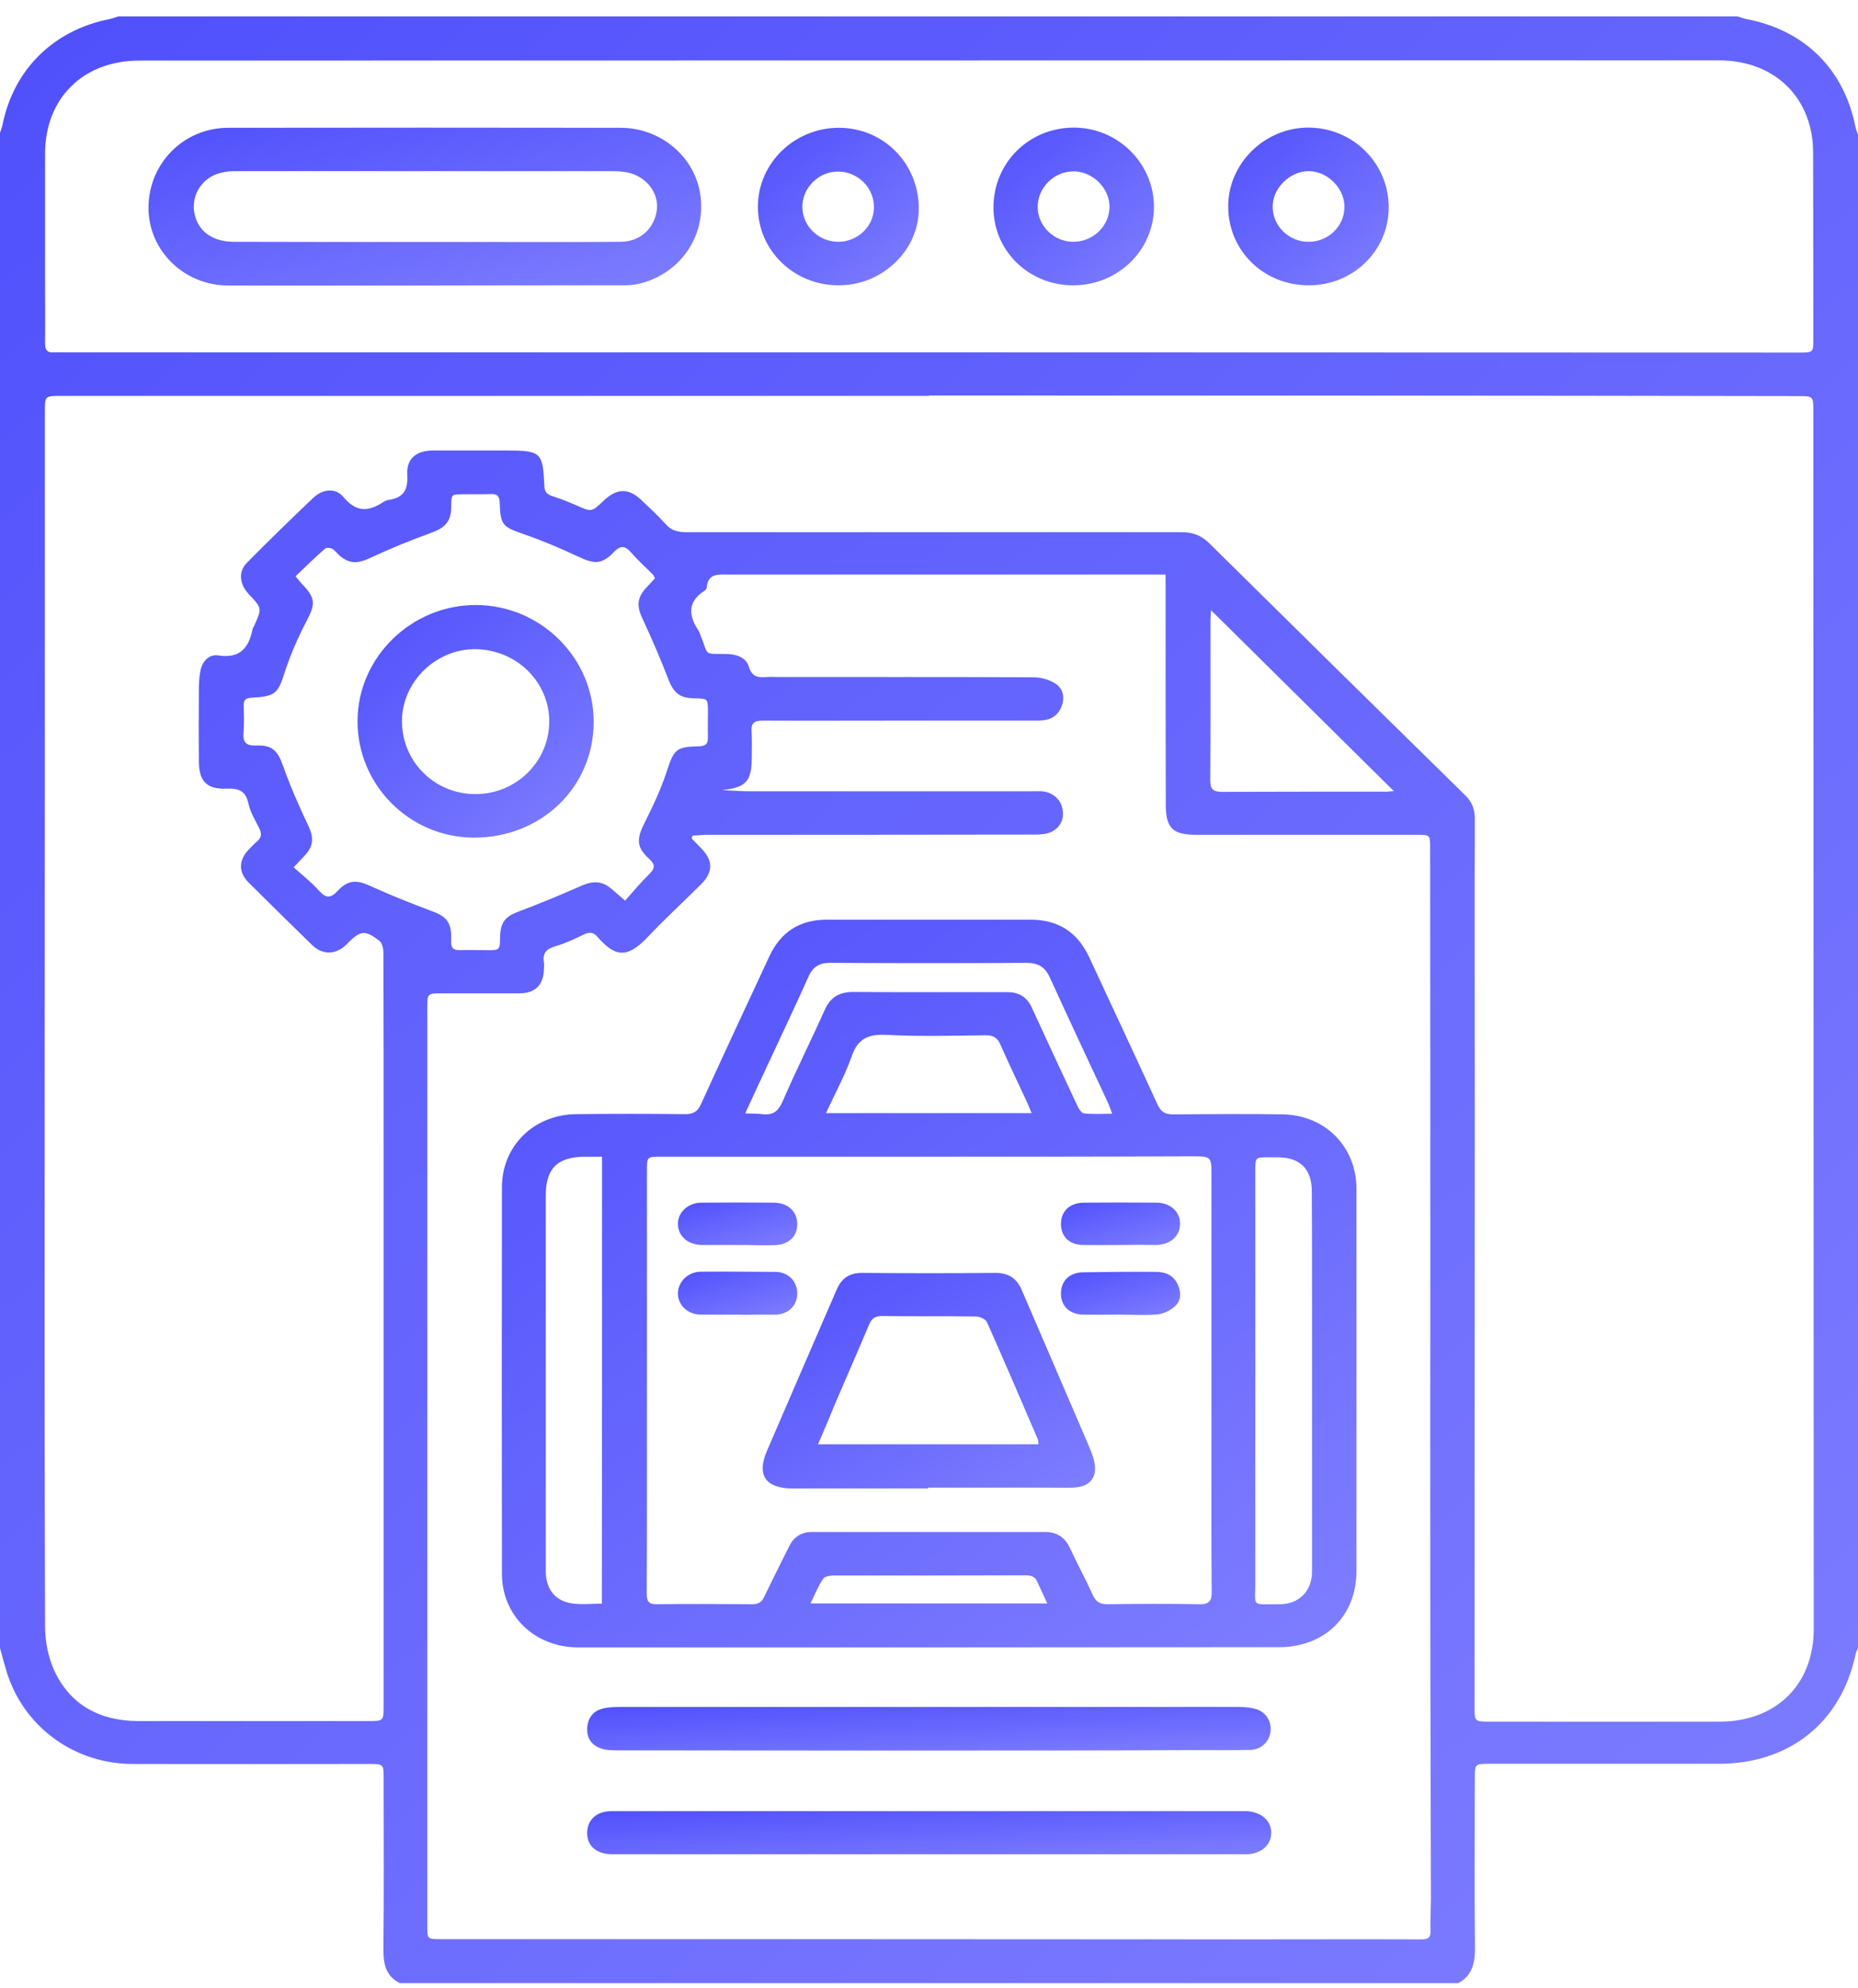 <svg width="86" height="92" viewBox="0 0 86 92" fill="none" xmlns="http://www.w3.org/2000/svg">
<g clip-path="url(#clip0_485_56)">
<path d="M67.497 91.76C51.166 91.76 34.834 91.76 18.503 91.76C17.851 91.426 17.747 90.878 17.747 90.209C17.776 87.563 17.757 84.916 17.757 82.279C17.757 81.629 17.757 81.62 17.077 81.62C13.433 81.62 9.78 81.629 6.136 81.62C3.502 81.611 1.218 79.995 0.368 77.543C0.227 77.126 0.123 76.689 0 76.262C0 52.881 0 29.518 0 6.146C0.038 6.025 0.085 5.913 0.113 5.793C0.623 3.221 2.473 1.391 5.079 0.881C5.211 0.853 5.343 0.797 5.475 0.76C30.463 0.76 55.442 0.76 80.43 0.76C80.562 0.797 80.695 0.853 80.827 0.881C83.517 1.391 85.339 3.183 85.877 5.848C85.906 5.978 85.962 6.108 86 6.238C86 29.573 86 52.918 86 76.253C85.953 76.364 85.896 76.476 85.877 76.596C85.198 79.716 82.809 81.611 79.562 81.611C76.022 81.611 72.482 81.611 68.951 81.611C68.262 81.611 68.262 81.611 68.262 82.316C68.262 84.944 68.243 87.572 68.271 90.209C68.262 90.878 68.13 91.416 67.497 91.76ZM42.991 18.301C42.991 18.31 42.991 18.31 42.991 18.319C29.604 18.319 16.209 18.319 2.823 18.319C2.077 18.319 2.077 18.319 2.077 19.053C2.077 29.898 2.077 40.754 2.067 51.599C2.067 59.474 2.058 67.357 2.086 75.231C2.086 75.937 2.228 76.698 2.53 77.339C3.276 78.899 4.626 79.624 6.372 79.633C9.931 79.642 13.481 79.633 17.04 79.633C17.757 79.633 17.757 79.633 17.757 78.918C17.757 70.263 17.757 61.618 17.757 52.964C17.757 50.011 17.757 47.049 17.747 44.096C17.747 43.901 17.691 43.632 17.559 43.53C16.889 43.019 16.69 43.056 16.105 43.632C16.058 43.678 16.02 43.725 15.973 43.762C15.501 44.18 14.915 44.18 14.453 43.734C13.471 42.778 12.489 41.812 11.517 40.846C11.026 40.364 11.036 39.788 11.527 39.296C11.649 39.175 11.762 39.045 11.895 38.934C12.112 38.757 12.121 38.571 11.998 38.321C11.81 37.949 11.583 37.578 11.498 37.178C11.375 36.593 11.054 36.473 10.498 36.491C9.572 36.529 9.214 36.157 9.204 35.238C9.195 34.151 9.195 33.074 9.204 31.988C9.204 31.663 9.214 31.338 9.28 31.022C9.365 30.595 9.686 30.261 10.091 30.326C11.111 30.483 11.508 29.982 11.687 29.128C11.696 29.072 11.734 29.016 11.762 28.961C12.131 28.143 12.131 28.143 11.517 27.494C11.083 27.029 11.017 26.453 11.432 26.036C12.442 25.014 13.471 24.011 14.509 23.027C14.944 22.619 15.539 22.563 15.897 22.999C16.483 23.705 17.049 23.686 17.738 23.231C17.814 23.185 17.908 23.139 18.002 23.129C18.692 23.027 18.89 22.646 18.852 21.978C18.805 21.226 19.258 20.854 20.023 20.845C21.155 20.845 22.288 20.845 23.421 20.845C25.045 20.845 25.13 20.919 25.196 22.488C25.205 22.748 25.309 22.869 25.555 22.953C25.923 23.073 26.3 23.213 26.65 23.371C27.386 23.696 27.377 23.705 27.943 23.166C28.556 22.581 29.104 22.572 29.708 23.157C30.076 23.51 30.463 23.863 30.803 24.244C31.068 24.55 31.37 24.624 31.757 24.624C39.403 24.624 47.05 24.624 54.696 24.624C55.225 24.624 55.621 24.782 55.99 25.154C59.926 29.044 63.872 32.926 67.828 36.807C68.12 37.095 68.262 37.42 68.262 37.838C68.252 42.313 68.262 46.78 68.262 51.256C68.262 60.495 68.252 69.734 68.252 78.974C68.252 79.651 68.252 79.661 68.951 79.661C72.51 79.661 76.059 79.67 79.618 79.661C82.224 79.651 83.961 77.924 83.951 75.361C83.942 56.586 83.942 37.819 83.933 19.044C83.933 18.328 83.933 18.328 83.215 18.328C69.801 18.301 56.396 18.301 42.991 18.301ZM32.059 38.664C32.04 38.711 32.031 38.748 32.012 38.794C32.153 38.934 32.285 39.082 32.427 39.221C33.012 39.797 33.022 40.345 32.455 40.911C31.634 41.728 30.784 42.508 29.991 43.344C29.029 44.366 28.472 44.291 27.641 43.335C27.452 43.121 27.273 43.121 27.018 43.242C26.593 43.446 26.168 43.651 25.715 43.781C25.29 43.901 25.101 44.106 25.177 44.533C25.196 44.626 25.177 44.718 25.177 44.811C25.168 45.573 24.78 45.963 24.025 45.963C22.845 45.963 21.665 45.963 20.485 45.963C19.777 45.963 19.777 45.963 19.777 46.631C19.777 60.792 19.777 74.953 19.777 89.104C19.777 89.726 19.777 89.726 20.419 89.726C32.795 89.726 45.181 89.726 57.557 89.736C60.294 89.736 63.032 89.726 65.77 89.736C66.081 89.736 66.232 89.68 66.213 89.327C66.195 88.835 66.232 88.334 66.232 87.841C66.223 83.189 66.204 78.528 66.204 73.876C66.195 69.493 66.204 65.119 66.204 60.736C66.204 53.568 66.204 46.408 66.195 39.24C66.195 38.627 66.195 38.627 65.581 38.627C62.182 38.627 58.784 38.627 55.386 38.627C54.291 38.627 53.969 38.33 53.96 37.271C53.951 34.04 53.951 30.799 53.951 27.568C53.951 27.261 53.951 26.955 53.951 26.584C53.648 26.584 53.422 26.584 53.186 26.584C46.701 26.584 40.225 26.584 33.739 26.584C33.258 26.584 32.767 26.509 32.71 27.187C32.71 27.243 32.654 27.308 32.606 27.336C31.804 27.856 31.87 28.496 32.342 29.193C32.38 29.258 32.399 29.341 32.427 29.406C32.824 30.372 32.531 30.242 33.635 30.261C34.098 30.27 34.532 30.419 34.664 30.855C34.806 31.319 35.08 31.356 35.467 31.328C35.674 31.31 35.873 31.328 36.08 31.328C39.998 31.328 43.916 31.319 47.833 31.338C48.183 31.338 48.589 31.449 48.872 31.644C49.23 31.886 49.297 32.313 49.117 32.731C48.919 33.195 48.532 33.343 48.05 33.343C45.955 33.343 43.868 33.343 41.773 33.343C39.62 33.343 37.459 33.353 35.306 33.343C34.929 33.343 34.759 33.446 34.787 33.836C34.815 34.235 34.797 34.644 34.797 35.043C34.797 36.157 34.523 36.454 33.399 36.556C33.843 36.575 34.249 36.612 34.655 36.612C39.045 36.612 43.434 36.612 47.824 36.612C47.984 36.612 48.145 36.603 48.296 36.621C48.758 36.686 49.108 37.002 49.183 37.457C49.259 37.903 49.08 38.274 48.692 38.478C48.475 38.59 48.183 38.618 47.918 38.618C42.821 38.627 37.723 38.627 32.625 38.627C32.455 38.636 32.257 38.655 32.059 38.664ZM42.991 16.304C43.557 16.304 44.123 16.304 44.69 16.304C57.557 16.304 70.424 16.314 83.291 16.314C83.923 16.314 83.933 16.304 83.933 15.71C83.933 12.831 83.923 9.953 83.923 7.074C83.923 4.53 82.148 2.793 79.562 2.793C75.767 2.793 71.981 2.793 68.186 2.793C47.607 2.793 27.037 2.803 6.457 2.803C3.852 2.803 2.086 4.539 2.086 7.121C2.086 9.117 2.086 11.114 2.086 13.11C2.086 14.039 2.096 14.967 2.086 15.896C2.086 16.193 2.19 16.332 2.502 16.304C2.643 16.295 2.785 16.304 2.926 16.304C16.275 16.304 29.633 16.304 42.991 16.304ZM13.679 26.667C13.802 26.806 13.868 26.899 13.953 26.992C14.623 27.689 14.613 27.939 14.16 28.794C13.783 29.518 13.452 30.279 13.197 31.05C12.867 32.09 12.773 32.22 11.64 32.285C11.375 32.303 11.272 32.387 11.281 32.638C11.29 33.056 11.309 33.474 11.272 33.891C11.234 34.356 11.385 34.514 11.866 34.495C12.612 34.467 12.857 34.746 13.103 35.442C13.433 36.371 13.83 37.281 14.255 38.172C14.538 38.757 14.528 39.166 14.056 39.639C13.915 39.779 13.792 39.927 13.594 40.131C14.009 40.512 14.425 40.828 14.764 41.209C15.076 41.561 15.293 41.58 15.623 41.227C16.114 40.698 16.511 40.707 17.143 40.995C18.078 41.422 19.041 41.803 20.004 42.165C20.627 42.388 20.872 42.648 20.882 43.316C20.882 43.391 20.882 43.474 20.882 43.548C20.863 43.836 20.976 43.976 21.288 43.966C21.694 43.948 22.109 43.966 22.515 43.966C23.138 43.966 23.138 43.966 23.147 43.363C23.157 42.676 23.393 42.406 23.988 42.184C24.979 41.812 25.96 41.404 26.933 40.976C27.471 40.744 27.886 40.763 28.32 41.144C28.481 41.283 28.651 41.422 28.934 41.673C29.312 41.246 29.661 40.828 30.048 40.447C30.312 40.187 30.35 40.011 30.048 39.741C29.453 39.203 29.463 38.822 29.822 38.098C30.209 37.327 30.586 36.538 30.851 35.721C31.2 34.681 31.266 34.551 32.361 34.532C32.672 34.523 32.776 34.402 32.767 34.114C32.757 33.724 32.767 33.343 32.767 32.953C32.767 32.322 32.767 32.322 32.144 32.313C31.445 32.303 31.181 32.053 30.936 31.431C30.567 30.465 30.152 29.518 29.718 28.58C29.472 28.051 29.491 27.651 29.888 27.224C30.029 27.066 30.18 26.909 30.312 26.76C30.275 26.686 30.265 26.63 30.237 26.602C29.897 26.259 29.529 25.933 29.217 25.571C28.925 25.237 28.717 25.228 28.405 25.553C27.867 26.11 27.518 26.11 26.81 25.776C25.989 25.395 25.158 25.033 24.299 24.736C23.261 24.373 23.166 24.327 23.128 23.25C23.119 22.934 22.996 22.851 22.704 22.86C22.326 22.878 21.948 22.86 21.571 22.869C20.853 22.878 20.901 22.814 20.882 23.51C20.872 24.16 20.561 24.439 19.938 24.661C18.984 25.005 18.04 25.395 17.125 25.822C16.539 26.091 16.143 26.101 15.671 25.664C15.567 25.571 15.482 25.441 15.359 25.386C15.274 25.339 15.104 25.339 15.048 25.386C14.595 25.776 14.141 26.221 13.679 26.667ZM56.056 28.236C56.046 28.413 56.027 28.571 56.027 28.719C56.027 31.18 56.037 33.641 56.018 36.101C56.018 36.556 56.178 36.64 56.594 36.64C59.096 36.631 61.597 36.631 64.099 36.631C64.259 36.631 64.42 36.612 64.514 36.603C61.701 33.817 58.897 31.05 56.056 28.236Z" fill="url(#paint0_linear_485_56)"/>
<path d="M42.99 76.225C37.581 76.225 32.163 76.225 26.753 76.225C24.762 76.225 23.232 74.767 23.232 72.817C23.223 66.856 23.223 60.904 23.232 54.942C23.232 53.02 24.714 51.571 26.668 51.553C28.339 51.534 30.001 51.534 31.672 51.553C32.078 51.562 32.295 51.441 32.455 51.07C33.494 48.786 34.56 46.511 35.618 44.236C36.137 43.131 37.005 42.555 38.261 42.555C41.404 42.555 44.557 42.555 47.701 42.555C48.994 42.555 49.872 43.14 50.41 44.282C51.468 46.557 52.535 48.832 53.582 51.116C53.743 51.46 53.941 51.562 54.3 51.562C55.98 51.553 57.67 51.534 59.35 51.562C61.342 51.59 62.777 53.057 62.786 54.998C62.786 60.894 62.786 66.791 62.786 72.687C62.786 74.776 61.314 76.216 59.199 76.216C53.781 76.225 48.39 76.216 42.99 76.225ZM43 53.521C38.865 53.521 34.73 53.521 30.586 53.521C29.944 53.521 29.944 53.521 29.944 54.171C29.944 58.889 29.944 63.606 29.944 68.323C29.944 70.115 29.944 71.916 29.935 73.709C29.935 74.015 29.963 74.238 30.388 74.228C31.87 74.21 33.343 74.219 34.825 74.228C35.127 74.228 35.278 74.108 35.391 73.848C35.759 73.077 36.146 72.316 36.524 71.554C36.732 71.127 37.081 70.886 37.572 70.886C41.178 70.886 44.775 70.886 48.381 70.886C48.919 70.886 49.297 71.136 49.523 71.629C49.863 72.362 50.25 73.068 50.58 73.801C50.722 74.117 50.911 74.228 51.26 74.228C52.676 74.21 54.092 74.201 55.508 74.228C55.98 74.238 56.093 74.071 56.084 73.634C56.065 71.359 56.075 69.084 56.075 66.809C56.075 62.677 56.075 58.545 56.075 54.413C56.075 53.503 56.075 53.503 55.13 53.503C51.081 53.521 47.04 53.521 43 53.521ZM27.867 53.521C27.575 53.521 27.339 53.521 27.103 53.521C25.809 53.521 25.262 54.051 25.262 55.313C25.262 57.523 25.262 59.743 25.262 61.953C25.262 65.528 25.262 69.103 25.262 72.678C25.262 73.523 25.677 74.071 26.48 74.191C26.923 74.256 27.376 74.201 27.858 74.201C27.867 67.311 27.867 60.449 27.867 53.521ZM58.104 63.875C58.104 66.967 58.095 70.059 58.104 73.151C58.104 74.396 57.878 74.228 59.237 74.228C60.134 74.228 60.729 73.606 60.729 72.724C60.729 68.444 60.729 64.153 60.729 59.873C60.729 58.276 60.729 56.688 60.719 55.091C60.71 54.078 60.153 53.549 59.143 53.549C59.001 53.549 58.859 53.549 58.718 53.549C58.104 53.549 58.104 53.549 58.104 54.162C58.104 57.412 58.104 60.644 58.104 63.875ZM34.494 51.516C34.834 51.534 35.061 51.525 35.287 51.553C35.788 51.618 36.033 51.404 36.231 50.949C36.845 49.529 37.544 48.136 38.176 46.724C38.44 46.139 38.846 45.898 39.498 45.898C41.877 45.916 44.246 45.907 46.625 45.907C47.172 45.907 47.541 46.139 47.767 46.641C48.456 48.145 49.155 49.649 49.863 51.154C49.929 51.293 50.052 51.506 50.174 51.516C50.58 51.562 50.996 51.534 51.477 51.534C51.392 51.302 51.345 51.154 51.279 51.014C50.382 49.092 49.476 47.17 48.598 45.239C48.371 44.737 48.05 44.551 47.512 44.551C44.482 44.57 41.442 44.57 38.412 44.551C37.921 44.551 37.628 44.737 37.43 45.173C36.788 46.603 36.118 48.015 35.457 49.436C35.146 50.095 34.844 50.754 34.494 51.516ZM38.233 51.506C41.461 51.506 44.567 51.506 47.748 51.506C47.645 51.265 47.578 51.079 47.493 50.903C47.097 50.048 46.682 49.194 46.304 48.331C46.162 48.006 45.974 47.904 45.624 47.904C44.095 47.922 42.566 47.968 41.046 47.885C40.177 47.839 39.696 48.061 39.413 48.897C39.111 49.761 38.657 50.578 38.233 51.506ZM37.515 74.191C41.216 74.191 44.803 74.191 48.475 74.191C48.305 73.811 48.154 73.513 48.022 73.207C47.918 72.956 47.739 72.891 47.474 72.891C44.501 72.901 41.527 72.901 38.554 72.901C38.403 72.901 38.166 72.947 38.1 73.049C37.883 73.374 37.732 73.746 37.515 74.191Z" fill="url(#paint1_linear_485_56)"/>
<path d="M42.971 85.799C38.11 85.799 33.248 85.799 28.386 85.799C27.631 85.799 27.197 85.446 27.178 84.851C27.159 84.331 27.48 83.923 28.009 83.83C28.207 83.793 28.415 83.802 28.622 83.802C38.233 83.802 47.843 83.802 57.462 83.802C57.538 83.802 57.623 83.802 57.698 83.802C58.397 83.839 58.869 84.266 58.84 84.851C58.812 85.409 58.34 85.799 57.651 85.799C52.761 85.799 47.861 85.799 42.971 85.799Z" fill="url(#paint2_linear_485_56)"/>
<path d="M43 80.998C38.157 80.998 33.305 80.998 28.462 80.989C28.179 80.989 27.849 80.951 27.613 80.812C27.254 80.608 27.122 80.227 27.197 79.8C27.273 79.391 27.537 79.131 27.934 79.048C28.207 78.983 28.491 78.983 28.774 78.983C37.204 78.983 45.643 78.983 54.073 78.983C55.178 78.983 56.273 78.974 57.377 78.983C57.623 78.983 57.887 79.011 58.123 79.076C58.605 79.215 58.879 79.67 58.803 80.162C58.737 80.608 58.35 80.97 57.859 80.97C56.981 80.989 56.094 80.979 55.216 80.979C51.147 80.998 47.078 80.998 43 80.998Z" fill="url(#paint3_linear_485_56)"/>
<path d="M19.683 13.212C16.643 13.212 13.613 13.212 10.573 13.212C8.515 13.212 6.863 11.587 6.873 9.6C6.882 7.557 8.506 5.913 10.564 5.913C16.615 5.904 22.675 5.904 28.727 5.913C30.615 5.913 32.219 7.306 32.427 9.098C32.654 10.965 31.474 12.655 29.623 13.119C29.369 13.184 29.095 13.203 28.83 13.203C25.791 13.203 22.732 13.203 19.683 13.212C19.683 13.203 19.683 13.203 19.683 13.212ZM19.636 11.197C20.844 11.197 22.052 11.197 23.27 11.197C25.092 11.197 26.914 11.206 28.745 11.188C29.652 11.178 30.322 10.538 30.407 9.665C30.483 8.894 29.888 8.151 29.029 7.975C28.783 7.928 28.528 7.919 28.283 7.919C22.515 7.919 16.747 7.919 10.97 7.919C10.734 7.919 10.498 7.928 10.271 7.984C9.289 8.198 8.751 9.154 9.053 10.083C9.28 10.779 9.922 11.188 10.828 11.188C13.755 11.197 16.69 11.197 19.636 11.197Z" fill="url(#paint4_linear_485_56)"/>
<path d="M38.818 13.203C36.722 13.203 35.061 11.559 35.08 9.535C35.099 7.529 36.788 5.904 38.846 5.913C40.904 5.923 42.528 7.566 42.528 9.656C42.528 11.587 40.838 13.203 38.818 13.203ZM38.818 11.188C39.724 11.178 40.47 10.445 40.451 9.563C40.442 8.671 39.705 7.947 38.799 7.938C37.893 7.928 37.119 8.699 37.138 9.6C37.157 10.482 37.912 11.197 38.818 11.188Z" fill="url(#paint5_linear_485_56)"/>
<path d="M49.674 13.203C47.616 13.203 45.983 11.606 45.983 9.6C45.983 7.538 47.626 5.904 49.702 5.904C51.741 5.904 53.412 7.557 53.412 9.572C53.412 11.578 51.741 13.203 49.674 13.203ZM49.684 11.188C50.59 11.188 51.345 10.463 51.354 9.581C51.373 8.708 50.552 7.91 49.665 7.928C48.768 7.947 48.031 8.69 48.031 9.572C48.031 10.454 48.777 11.188 49.684 11.188Z" fill="url(#paint6_linear_485_56)"/>
<path d="M60.578 13.203C58.491 13.203 56.858 11.606 56.849 9.563C56.839 7.566 58.538 5.895 60.578 5.904C62.626 5.913 64.278 7.557 64.278 9.591C64.278 11.596 62.636 13.203 60.578 13.203ZM60.578 11.188C61.484 11.188 62.23 10.463 62.23 9.572C62.23 8.69 61.418 7.901 60.54 7.919C59.671 7.938 58.888 8.746 58.907 9.581C58.916 10.473 59.671 11.197 60.578 11.188Z" fill="url(#paint7_linear_485_56)"/>
<path d="M27.48 33.418C27.471 36.436 25.035 38.776 21.91 38.757C18.937 38.738 16.53 36.306 16.549 33.343C16.567 30.4 19.059 27.976 22.052 27.995C25.045 28.013 27.49 30.456 27.48 33.418ZM25.422 33.427C25.451 31.588 23.931 30.066 22.024 30.038C20.211 30.01 18.635 31.514 18.606 33.316C18.578 35.191 20.06 36.714 21.948 36.742C23.836 36.779 25.394 35.293 25.422 33.427Z" fill="url(#paint8_linear_485_56)"/>
<path d="M42.962 68.871C40.867 68.871 38.78 68.871 36.685 68.871C35.439 68.871 35.014 68.258 35.495 67.143C36.562 64.655 37.648 62.166 38.724 59.678C38.95 59.148 39.319 58.888 39.923 58.898C41.971 58.916 44.01 58.916 46.059 58.898C46.682 58.888 47.069 59.158 47.295 59.696C48.334 62.111 49.382 64.534 50.42 66.958C50.543 67.255 50.666 67.571 50.684 67.877C50.713 68.416 50.411 68.75 49.854 68.815C49.467 68.861 49.07 68.833 48.674 68.833C46.767 68.833 44.869 68.833 42.962 68.833C42.962 68.852 42.962 68.861 42.962 68.871ZM37.865 66.828C41.329 66.828 44.69 66.828 48.069 66.828C48.051 66.707 48.06 66.642 48.032 66.586C47.258 64.785 46.484 62.974 45.681 61.173C45.615 61.033 45.341 60.913 45.162 60.913C43.718 60.894 42.273 60.913 40.819 60.894C40.498 60.894 40.347 61.006 40.225 61.293C39.724 62.491 39.196 63.68 38.686 64.878C38.431 65.5 38.167 66.122 37.865 66.828Z" fill="url(#paint9_linear_485_56)"/>
<path d="M34.154 60.829C33.569 60.829 32.993 60.838 32.408 60.829C31.813 60.811 31.37 60.374 31.379 59.836C31.389 59.306 31.842 58.851 32.427 58.842C33.588 58.833 34.749 58.842 35.91 58.851C36.477 58.861 36.892 59.278 36.902 59.826C36.911 60.393 36.505 60.811 35.901 60.829C35.599 60.838 35.306 60.829 35.004 60.829C34.721 60.838 34.438 60.838 34.154 60.829Z" fill="url(#paint10_linear_485_56)"/>
<path d="M51.817 60.829C51.251 60.829 50.684 60.838 50.127 60.829C49.495 60.811 49.108 60.43 49.108 59.854C49.108 59.278 49.486 58.888 50.118 58.87C51.251 58.851 52.374 58.842 53.507 58.851C53.96 58.851 54.328 59.009 54.527 59.464C54.687 59.836 54.659 60.198 54.376 60.448C54.168 60.643 53.847 60.792 53.573 60.82C52.988 60.866 52.403 60.829 51.817 60.829Z" fill="url(#paint11_linear_485_56)"/>
<path d="M34.154 57.607C33.607 57.607 33.059 57.607 32.502 57.607C31.832 57.598 31.379 57.198 31.379 56.623C31.379 56.084 31.851 55.648 32.474 55.648C33.588 55.638 34.702 55.638 35.816 55.648C36.486 55.657 36.911 56.066 36.901 56.669C36.892 57.245 36.477 57.607 35.806 57.616C35.523 57.626 35.24 57.616 34.957 57.616C34.692 57.607 34.428 57.607 34.154 57.607Z" fill="url(#paint12_linear_485_56)"/>
<path d="M51.874 57.607C51.298 57.607 50.712 57.616 50.137 57.607C49.495 57.598 49.117 57.226 49.108 56.651C49.098 56.056 49.504 55.657 50.155 55.648C51.288 55.638 52.412 55.638 53.544 55.648C54.186 55.657 54.63 56.084 54.621 56.632C54.611 57.198 54.177 57.588 53.526 57.607C53.497 57.607 53.459 57.607 53.431 57.607C52.912 57.598 52.393 57.598 51.874 57.607Z" fill="url(#paint13_linear_485_56)"/>
</g>
<defs>
<linearGradient id="paint0_linear_485_56" x1="-20.64" y1="-6.634" x2="73.692" y2="98.769" gradientUnits="userSpaceOnUse">
<stop stop-color="#4949FC"/>
<stop offset="1" stop-color="#7D7DFF"/>
</linearGradient>
<linearGradient id="paint1_linear_485_56" x1="13.73" y1="39.819" x2="47.033" y2="86.083" gradientUnits="userSpaceOnUse">
<stop stop-color="#4949FC"/>
<stop offset="1" stop-color="#7D7DFF"/>
</linearGradient>
<linearGradient id="paint2_linear_485_56" x1="19.578" y1="83.639" x2="19.799" y2="87.794" gradientUnits="userSpaceOnUse">
<stop stop-color="#4949FC"/>
<stop offset="1" stop-color="#7D7DFF"/>
</linearGradient>
<linearGradient id="paint3_linear_485_56" x1="19.584" y1="78.815" x2="19.81" y2="83.014" gradientUnits="userSpaceOnUse">
<stop stop-color="#4949FC"/>
<stop offset="1" stop-color="#7D7DFF"/>
</linearGradient>
<linearGradient id="paint4_linear_485_56" x1="0.733" y1="5.313" x2="4.211" y2="19.712" gradientUnits="userSpaceOnUse">
<stop stop-color="#4949FC"/>
<stop offset="1" stop-color="#7D7DFF"/>
</linearGradient>
<linearGradient id="paint5_linear_485_56" x1="33.292" y1="5.321" x2="40.761" y2="14.345" gradientUnits="userSpaceOnUse">
<stop stop-color="#4949FC"/>
<stop offset="1" stop-color="#7D7DFF"/>
</linearGradient>
<linearGradient id="paint6_linear_485_56" x1="44.2" y1="5.311" x2="51.684" y2="14.318" gradientUnits="userSpaceOnUse">
<stop stop-color="#4949FC"/>
<stop offset="1" stop-color="#7D7DFF"/>
</linearGradient>
<linearGradient id="paint7_linear_485_56" x1="55.066" y1="5.311" x2="62.549" y2="14.318" gradientUnits="userSpaceOnUse">
<stop stop-color="#4949FC"/>
<stop offset="1" stop-color="#7D7DFF"/>
</linearGradient>
<linearGradient id="paint8_linear_485_56" x1="13.925" y1="27.12" x2="24.964" y2="40.378" gradientUnits="userSpaceOnUse">
<stop stop-color="#4949FC"/>
<stop offset="1" stop-color="#7D7DFF"/>
</linearGradient>
<linearGradient id="paint9_linear_485_56" x1="31.61" y1="58.087" x2="40.38" y2="74.083" gradientUnits="userSpaceOnUse">
<stop stop-color="#4949FC"/>
<stop offset="1" stop-color="#7D7DFF"/>
</linearGradient>
<linearGradient id="paint10_linear_485_56" x1="30.053" y1="58.676" x2="31.22" y2="62.487" gradientUnits="userSpaceOnUse">
<stop stop-color="#4949FC"/>
<stop offset="1" stop-color="#7D7DFF"/>
</linearGradient>
<linearGradient id="paint11_linear_485_56" x1="47.784" y1="58.685" x2="48.949" y2="62.492" gradientUnits="userSpaceOnUse">
<stop stop-color="#4949FC"/>
<stop offset="1" stop-color="#7D7DFF"/>
</linearGradient>
<linearGradient id="paint12_linear_485_56" x1="30.053" y1="55.48" x2="31.2" y2="59.262" gradientUnits="userSpaceOnUse">
<stop stop-color="#4949FC"/>
<stop offset="1" stop-color="#7D7DFF"/>
</linearGradient>
<linearGradient id="paint13_linear_485_56" x1="47.784" y1="55.481" x2="48.923" y2="59.247" gradientUnits="userSpaceOnUse">
<stop stop-color="#4949FC"/>
<stop offset="1" stop-color="#7D7DFF"/>
</linearGradient>
<clipPath id="clip0_485_56">
<rect width="86" height="91" fill="white" transform="translate(0 0.76)"/>
</clipPath>
</defs>
</svg>
